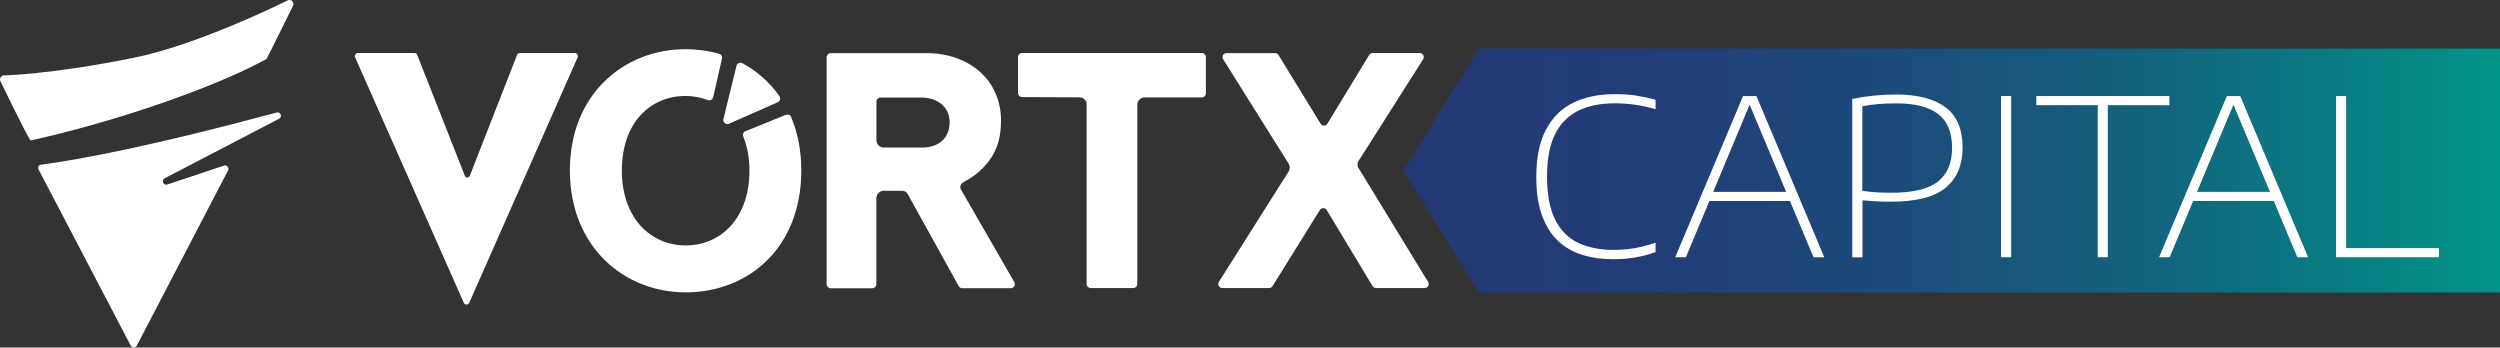 <?xml version="1.0" encoding="UTF-8"?>
<svg id="uuid-3962befb-434e-4f0a-9955-db9d2457f420" data-name="Layer 2" xmlns="http://www.w3.org/2000/svg" xmlns:xlink="http://www.w3.org/1999/xlink" viewBox="0 0 330.34 45.92">
  <rect x="0" y="0" width="330.34" height="45.92" fill="#333333" stroke="none"/>
  <defs>
    <style>
      .uuid-3dbf3d93-7fb4-4356-ba52-c2d98b83d9a4 {
        fill: url(#uuid-fc5044f0-1f81-4c35-aae5-ccd429fc977d);
      }

      .uuid-af5a7774-7732-4ff8-bd0e-6071e4cc4f4b {
        fill: #fff;
      }
    </style>
    <linearGradient id="uuid-fc5044f0-1f81-4c35-aae5-ccd429fc977d" x1="185.45" y1="22.54" x2="330.34" y2="22.54" gradientUnits="userSpaceOnUse">
      <stop offset="0" stop-color="#243876"/>
      <stop offset=".2" stop-color="#223c76"/>
      <stop offset=".41" stop-color="#1d4879"/>
      <stop offset=".63" stop-color="#155d7d"/>
      <stop offset=".84" stop-color="#0a7a82"/>
      <stop offset="1" stop-color="#009588"/>
    </linearGradient>
  </defs>
  <g id="uuid-501613b7-e77f-488a-8989-1bad686e05f0" data-name="Layer 1">
    <g>
      <polygon class="uuid-3dbf3d93-7fb4-4356-ba52-c2d98b83d9a4" points="330.34 38.65 195.45 38.65 185.45 22.54 195.45 6.42 330.34 6.42 330.34 38.65"/>
      <g>
        <g>
          <path class="uuid-af5a7774-7732-4ff8-bd0e-6071e4cc4f4b" d="M98.5,17.34c-.27.11-.4.42-.29.69.52,1.3.82,2.81.82,4.5,0,6.39-3.86,9.9-8.43,9.9s-8.43-3.55-8.43-9.9,3.77-9.85,8.43-9.85c1.02,0,2,.19,2.92.54.31.12.64-.06.72-.38l1.16-5.11c.06-.28-.1-.55-.37-.63-1.41-.39-2.89-.6-4.42-.6-8.21,0-15.31,5.99-15.31,16.02s7.1,16.11,15.31,16.11,15.27-5.81,15.27-16.11c0-2.66-.48-5.02-1.35-7.07-.11-.27-.42-.39-.69-.28l-5.32,2.16Z"/>
          <path class="uuid-af5a7774-7732-4ff8-bd0e-6071e4cc4f4b" d="M103,12.72c-1.3-1.86-2.98-3.33-4.91-4.37-.31-.17-.69,0-.77.34l-1.73,7.05c-.11.43.33.79.73.61l6.45-2.84c.31-.14.42-.52.22-.79Z"/>
          <path class="uuid-af5a7774-7732-4ff8-bd0e-6071e4cc4f4b" d="M158.81,7h-23.76c-.29,0-.53.24-.53.53v4.77c0,.29.24.53.53.53l7.6.03c.38,0,.7.21.87.53.04.08.06.16.06.25v23.89c0,.29.24.53.53.53h5.64c.29,0,.53-.23.53-.52V13.85c0-.54.44-.98.98-.98h7.55c.29,0,.53-.24.53-.53v-4.8c0-.29-.24-.53-.54-.53Z"/>
          <path class="uuid-af5a7774-7732-4ff8-bd0e-6071e4cc4f4b" d="M179.49,22.21s-.02-.04-.03-.06c-.05-.12-.08-.25-.08-.39,0-.19.05-.37.16-.53l8.51-13.4c.23-.35-.03-.82-.45-.82h-6.22c-.19,0-.36.09-.46.25l-5.52,9.08c-.21.34-.7.34-.91,0l-5.55-9.07c-.1-.16-.27-.25-.45-.25h-6.42c-.42,0-.67.46-.45.81l8.65,13.79c.09.15.15.33.15.52,0,.17-.04.32-.13.49,0,.01-.02.03-.02.04l-9.21,14.57c-.22.35.03.82.45.82h6.18c.18,0,.36-.09.45-.24l6.26-10.06c.21-.34.7-.33.91,0l6.05,10.04c.1.16.27.26.46.26h6.43c.42,0,.67-.45.46-.8l-9.2-15.06Z"/>
          <path class="uuid-af5a7774-7732-4ff8-bd0e-6071e4cc4f4b" d="M127.7,23.86s-.05.03-.08.04c.03-.01.05-.03.08-.04Z"/>
          <path class="uuid-af5a7774-7732-4ff8-bd0e-6071e4cc4f4b" d="M126.96,25.02s-.03-.06-.04-.1c-.17-.52.31-.83.61-.98l.23-.13s-.04.02-.07.04c.03-.02.05-.03.08-.04.78-.44,1.5-.99,2.1-1.61,1.73-1.78,2.4-3.68,2.4-6.26,0-5.46-4.31-8.92-9.85-8.92h-12.66c-.29,0-.53.25-.53.54v30c0,.29.24.53.53.53h5.51c.29,0,.53-.25.53-.54v-11.39c.02-.53.45-.95.98-.95h2.43s.03,0,.05,0c.28.03.5.14.64.36,0,.01.01.02.02.04l6.76,12.2c.09.17.27.28.47.27h6.41c.41,0,.67-.45.46-.81l-7.07-12.27ZM121.84,19.49h-5.1s-.03,0-.05,0c-.46-.04-.82-.4-.88-.85,0-.02,0-.04,0-.06v-5.16c0-.29.24-.53.53-.53h5.41c2.17,0,3.73,1.29,3.73,3.24,0,2.13-1.46,3.37-3.64,3.37Z"/>
          <path class="uuid-af5a7774-7732-4ff8-bd0e-6071e4cc4f4b" d="M68.32,7.26l-6.24,15.97s-.03.07-.05.09c-.07.08-.17.13-.28.13-.14,0-.26-.08-.32-.2l-6.3-16c-.06-.15-.21-.25-.37-.25h-7.47c-.29,0-.48.31-.37.57l14.36,32.43c.14.32.59.32.73,0l14.32-32.43c.12-.26-.08-.56-.37-.56h-7.27c-.17,0-.31.09-.37.25Z"/>
        </g>
        <g>
          <path class="uuid-af5a7774-7732-4ff8-bd0e-6071e4cc4f4b" d="M5.1,22.4l12.18,23.28c.17.32.62.32.79,0l12.07-23.17c.18-.35-.16-.75-.54-.63l-7.49,2.5c-.52.17-.83-.56-.35-.82l15.12-7.87c.47-.25.19-.96-.33-.82-16.32,4.39-25.79,6.18-31.13,6.89-.31.04-.48.37-.33.65Z"/>
          <path class="uuid-af5a7774-7732-4ff8-bd0e-6071e4cc4f4b" d="M38.08.02s-11.62,5.82-20.24,7.58C6.76,9.86.41,9.97.41,9.97c-.33.09-.5.46-.35.77,0,0,3.41,7.06,3.97,7.82,11.53-2.52,24.91-7.25,31.18-10.77.08-.05,3.5-7,3.5-7,.22-.42-.17-.9-.62-.78Z"/>
        </g>
      </g>
      <g>
        <path class="uuid-af5a7774-7732-4ff8-bd0e-6071e4cc4f4b" d="M213.11,34.25c-1.47,0-2.82-.19-4.05-.58s-2.3-1-3.2-1.85c-.9-.85-1.6-1.97-2.11-3.36s-.75-3.09-.75-5.09c0-2.53.42-4.61,1.27-6.22.85-1.62,2.05-2.81,3.6-3.57,1.55-.76,3.39-1.14,5.5-1.14,1.02,0,1.95.06,2.81.19.86.13,1.72.31,2.58.55v1.25c-.85-.25-1.73-.44-2.63-.58-.9-.13-1.82-.2-2.76-.2-1.87,0-3.47.32-4.81.97-1.33.65-2.36,1.68-3.07,3.09s-1.07,3.28-1.07,5.59c0,2.44.37,4.36,1.1,5.78.73,1.42,1.75,2.42,3.06,3.03,1.31.6,2.84.91,4.58.91.95,0,1.86-.07,2.73-.21.87-.14,1.83-.39,2.87-.74v1.24c-.88.32-1.78.55-2.7.71s-1.9.23-2.96.23Z"/>
        <path class="uuid-af5a7774-7732-4ff8-bd0e-6071e4cc4f4b" d="M221.36,33.99l8.96-21.3h1.77l8.96,21.3h-1.42l-8.62-20.59h.36l-8.6,20.59h-1.41ZM225.49,26.56l.36-1.21h10.72l.36,1.21h-11.44Z"/>
        <path class="uuid-af5a7774-7732-4ff8-bd0e-6071e4cc4f4b" d="M244.75,33.99V13.07c1.03-.2,1.99-.35,2.89-.44.9-.09,1.88-.14,2.92-.14,2.82,0,4.99.56,6.5,1.68,1.51,1.12,2.27,2.9,2.27,5.34,0,2.28-.74,4.04-2.22,5.28-1.48,1.24-3.89,1.86-7.23,1.86-.66,0-1.28-.01-1.86-.04-.58-.03-1.22-.08-1.92-.14v7.53h-1.34ZM249.88,25.47c2.92,0,4.99-.5,6.22-1.5,1.23-1,1.84-2.47,1.84-4.43,0-2.05-.62-3.54-1.85-4.48-1.23-.93-3.06-1.4-5.49-1.4-.88,0-1.69.03-2.42.09-.73.06-1.43.15-2.1.29v11.18c.61.09,1.22.15,1.81.19.59.04,1.26.06,1.99.06Z"/>
        <path class="uuid-af5a7774-7732-4ff8-bd0e-6071e4cc4f4b" d="M264.41,33.99V12.69h1.34v21.3h-1.34Z"/>
        <path class="uuid-af5a7774-7732-4ff8-bd0e-6071e4cc4f4b" d="M277.19,33.99V13.9h-8.12v-1.21h17.58v1.21h-8.13v20.09h-1.34Z"/>
        <path class="uuid-af5a7774-7732-4ff8-bd0e-6071e4cc4f4b" d="M285.29,33.99l8.96-21.3h1.77l8.96,21.3h-1.42l-8.62-20.59h.36l-8.61,20.59h-1.41ZM289.42,26.56l.36-1.21h10.72l.36,1.21h-11.44Z"/>
        <path class="uuid-af5a7774-7732-4ff8-bd0e-6071e4cc4f4b" d="M308.67,33.99V12.69h1.34v20.09h12.26v1.21h-13.6Z"/>
      </g>
    </g>
  </g>
</svg>